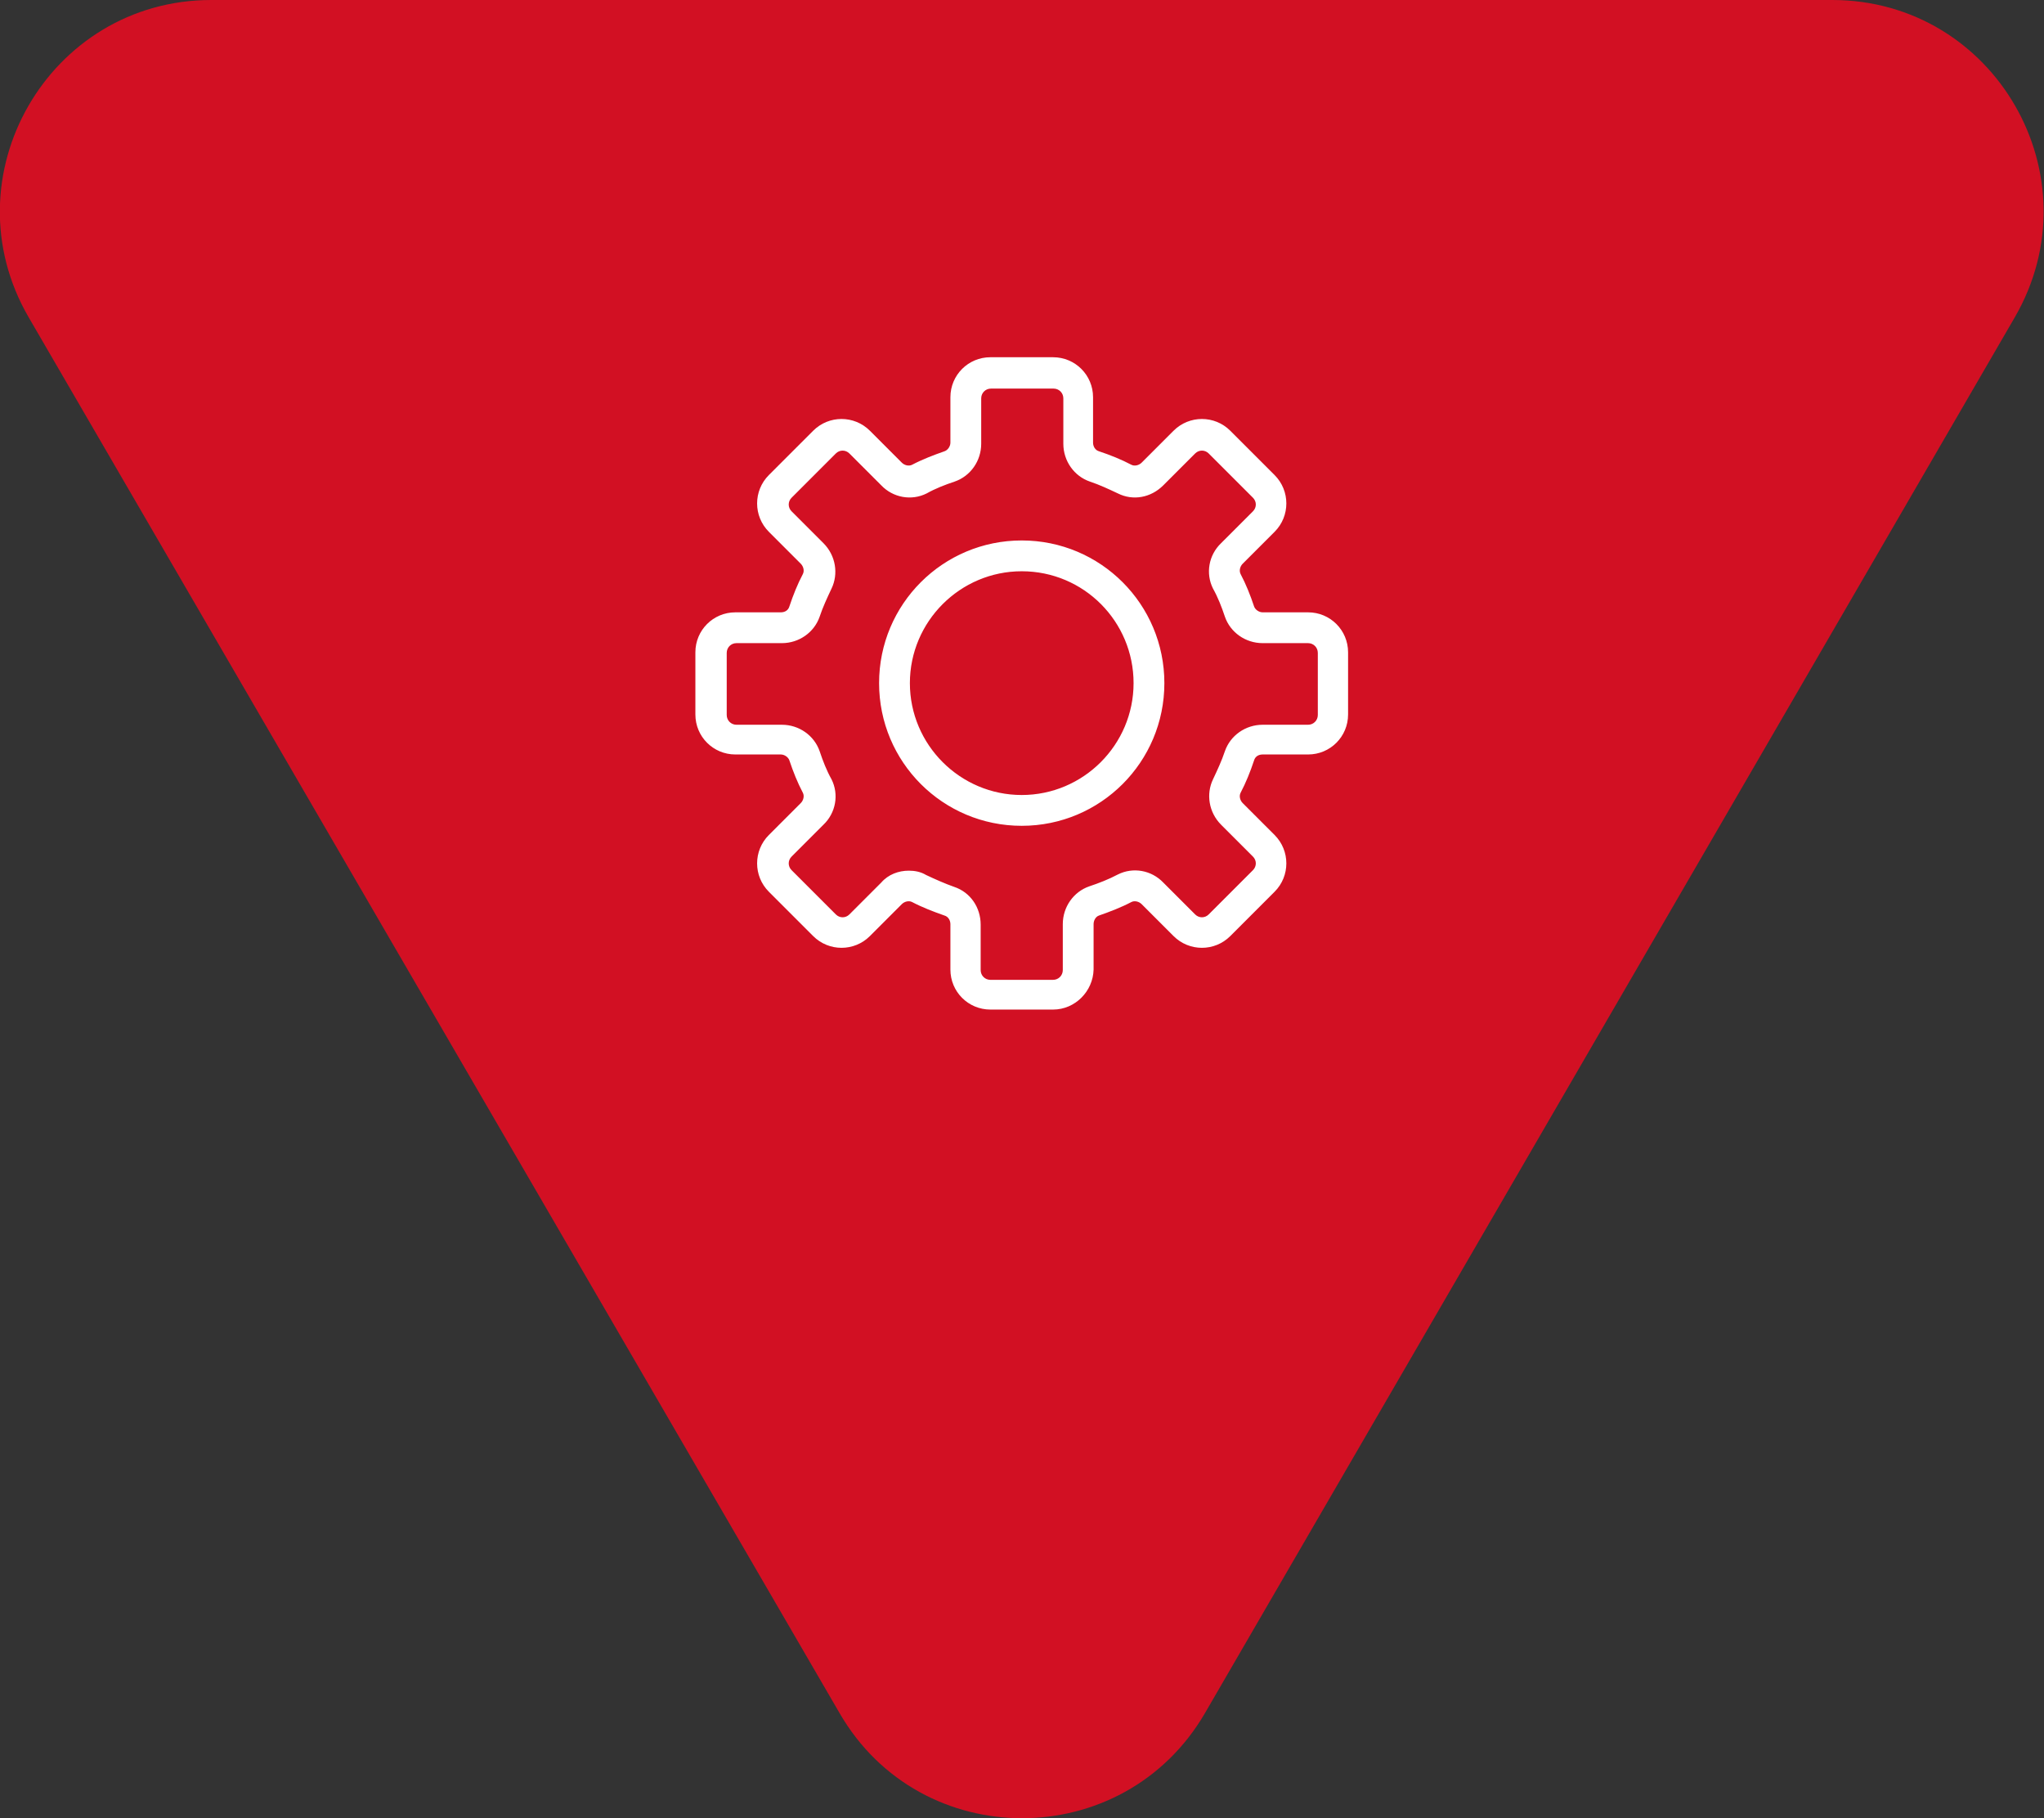 <?xml version="1.0" encoding="UTF-8"?> <svg xmlns="http://www.w3.org/2000/svg" xmlns:xlink="http://www.w3.org/1999/xlink" version="1.1" id="Camada_1" x="0px" y="0px" viewBox="0 0 378.3 336.4" style="enable-background:new 0 0 378.3 336.4;" xml:space="preserve"><rect x="0" y="0" width="378.3" height="336.4" fill="#333333" stroke="none"/> <style type="text/css"> .st0{fill:#D21023;} .st1{fill:#FFFFFF;} </style> <path class="st0" d="M155.4,317L5.3,58.7C-9.8,32.7,9,0,39.1,0h300c30.1,0,48.9,32.6,33.8,58.7L223,317 C207.9,342.9,170.4,342.9,155.4,317z"></path> <g> <path class="st1" d="M194.9,186.8h-11.6c-4.1,0-7.4-3.3-7.4-7.4V171c0-0.7-0.4-1.4-1.1-1.6c-2-0.7-4.1-1.5-6-2.5 c-0.6-0.3-1.4-0.1-1.9,0.4l-5.9,5.9c-2.9,2.9-7.6,2.9-10.5,0l-8.2-8.2c-2.9-2.9-2.9-7.6,0-10.5l5.9-5.9c0.5-0.5,0.7-1.3,0.4-1.9 c-1-1.9-1.8-3.9-2.5-6c-0.2-0.6-0.9-1.1-1.6-1.1h-8.4c-4.1,0-7.4-3.3-7.4-7.4v-11.5c0-4.1,3.3-7.4,7.4-7.4h8.4 c0.8,0,1.4-0.4,1.6-1.1c0.7-2.1,1.5-4.1,2.5-6c0.3-0.6,0.1-1.4-0.4-1.9l-5.9-5.9c-2.9-2.9-2.9-7.6,0-10.5l8.2-8.2 c2.9-2.9,7.6-2.9,10.5,0l5.9,5.9c0.5,0.5,1.3,0.7,1.9,0.4c1.9-1,4-1.8,6-2.5c0.6-0.2,1.1-0.9,1.1-1.6v-8.4c0-4.1,3.3-7.4,7.4-7.4 h11.6c4.1,0,7.4,3.3,7.4,7.4v8.4c0,0.7,0.4,1.4,1.1,1.6c2.1,0.7,4.1,1.5,6,2.5c0.6,0.3,1.4,0.1,1.9-0.4l5.9-5.9 c2.9-2.9,7.6-2.9,10.5,0l8.2,8.2c2.9,2.9,2.9,7.6,0,10.5l-5.9,5.9c-0.5,0.5-0.7,1.3-0.4,1.9c1,1.9,1.8,3.9,2.5,6 c0.2,0.6,0.9,1.1,1.6,1.1h8.4c4.1,0,7.4,3.3,7.4,7.4v11.5c0,4.1-3.3,7.4-7.4,7.4h-8.4c-0.8,0-1.4,0.4-1.6,1.1 c-0.7,2.1-1.5,4.1-2.5,6c-0.3,0.6-0.1,1.4,0.4,1.9l5.9,5.9c2.9,2.9,2.9,7.6,0,10.5l-8.2,8.2c-2.9,2.9-7.6,2.9-10.5,0l-5.9-5.9 c-0.5-0.5-1.3-0.7-1.9-0.4c-1.9,1-4,1.8-6,2.5c-0.6,0.2-1,0.9-1,1.6v8.4C202.3,183.4,199,186.8,194.9,186.8z M168.2,161.1 c1.1,0,2.2,0.2,3.2,0.8c1.7,0.8,3.5,1.6,5.2,2.2c3,1,4.9,3.8,4.9,7v8.4c0,1,0.8,1.8,1.8,1.8h11.6c1,0,1.8-0.8,1.8-1.8V171 c0-3.2,2-6,4.9-7c1.8-0.6,3.6-1.3,5.3-2.2c2.8-1.4,6.2-0.8,8.4,1.5l5.9,5.9c0.7,0.7,1.8,0.7,2.5,0l8.2-8.2c0.7-0.7,0.7-1.8,0-2.5 l-5.9-5.9c-2.3-2.3-2.8-5.7-1.5-8.4c0.8-1.7,1.6-3.4,2.2-5.2c1-2.9,3.8-4.9,7-4.9h8.4c1,0,1.8-0.8,1.8-1.8v-11.5 c0-1-0.8-1.8-1.8-1.8h-8.4c-3.2,0-6-2-7-4.9c-0.6-1.8-1.3-3.6-2.2-5.2c-1.4-2.8-0.8-6.2,1.5-8.4l5.9-5.9c0.7-0.7,0.7-1.8,0-2.5 l-8.2-8.2c-0.7-0.7-1.8-0.7-2.5,0l-5.9,5.9c-2.3,2.3-5.6,2.9-8.4,1.5c-1.7-0.8-3.4-1.6-5.2-2.2c-2.9-1-4.9-3.8-4.9-7v-8.4 c0-1-0.8-1.8-1.8-1.8h-11.6c-1,0-1.8,0.8-1.8,1.8v8.4c0,3.2-2,6-4.9,7c-1.8,0.6-3.6,1.3-5.2,2.2c-2.8,1.4-6.2,0.8-8.4-1.5l-5.9-5.9 c-0.7-0.7-1.8-0.7-2.5,0l-8.2,8.2c-0.7,0.7-0.7,1.8,0,2.5l5.9,5.9c2.3,2.3,2.8,5.7,1.5,8.4c-0.8,1.7-1.6,3.4-2.2,5.2 c-1,2.9-3.8,4.9-7,4.9h-8.4c-1,0-1.8,0.8-1.8,1.8v11.5c0,1,0.8,1.8,1.8,1.8h8.4c3.2,0,6,2,7,4.9c0.6,1.8,1.3,3.6,2.2,5.2 c1.4,2.8,0.8,6.2-1.5,8.4l-5.9,5.9c-0.7,0.7-0.7,1.8,0,2.5l8.2,8.2c0.7,0.7,1.8,0.7,2.5,0l5.9-5.9 C164.4,161.8,166.3,161.1,168.2,161.1z M189.1,152.8c-14.6,0-26.4-11.8-26.4-26.4s11.8-26.4,26.4-26.4c14.6,0,26.4,11.8,26.4,26.4 S203.7,152.8,189.1,152.8z M189.1,105.7c-11.4,0-20.7,9.3-20.7,20.7s9.3,20.7,20.7,20.7c11.4,0,20.7-9.3,20.7-20.7 S200.6,105.7,189.1,105.7z"></path> </g> </svg> 